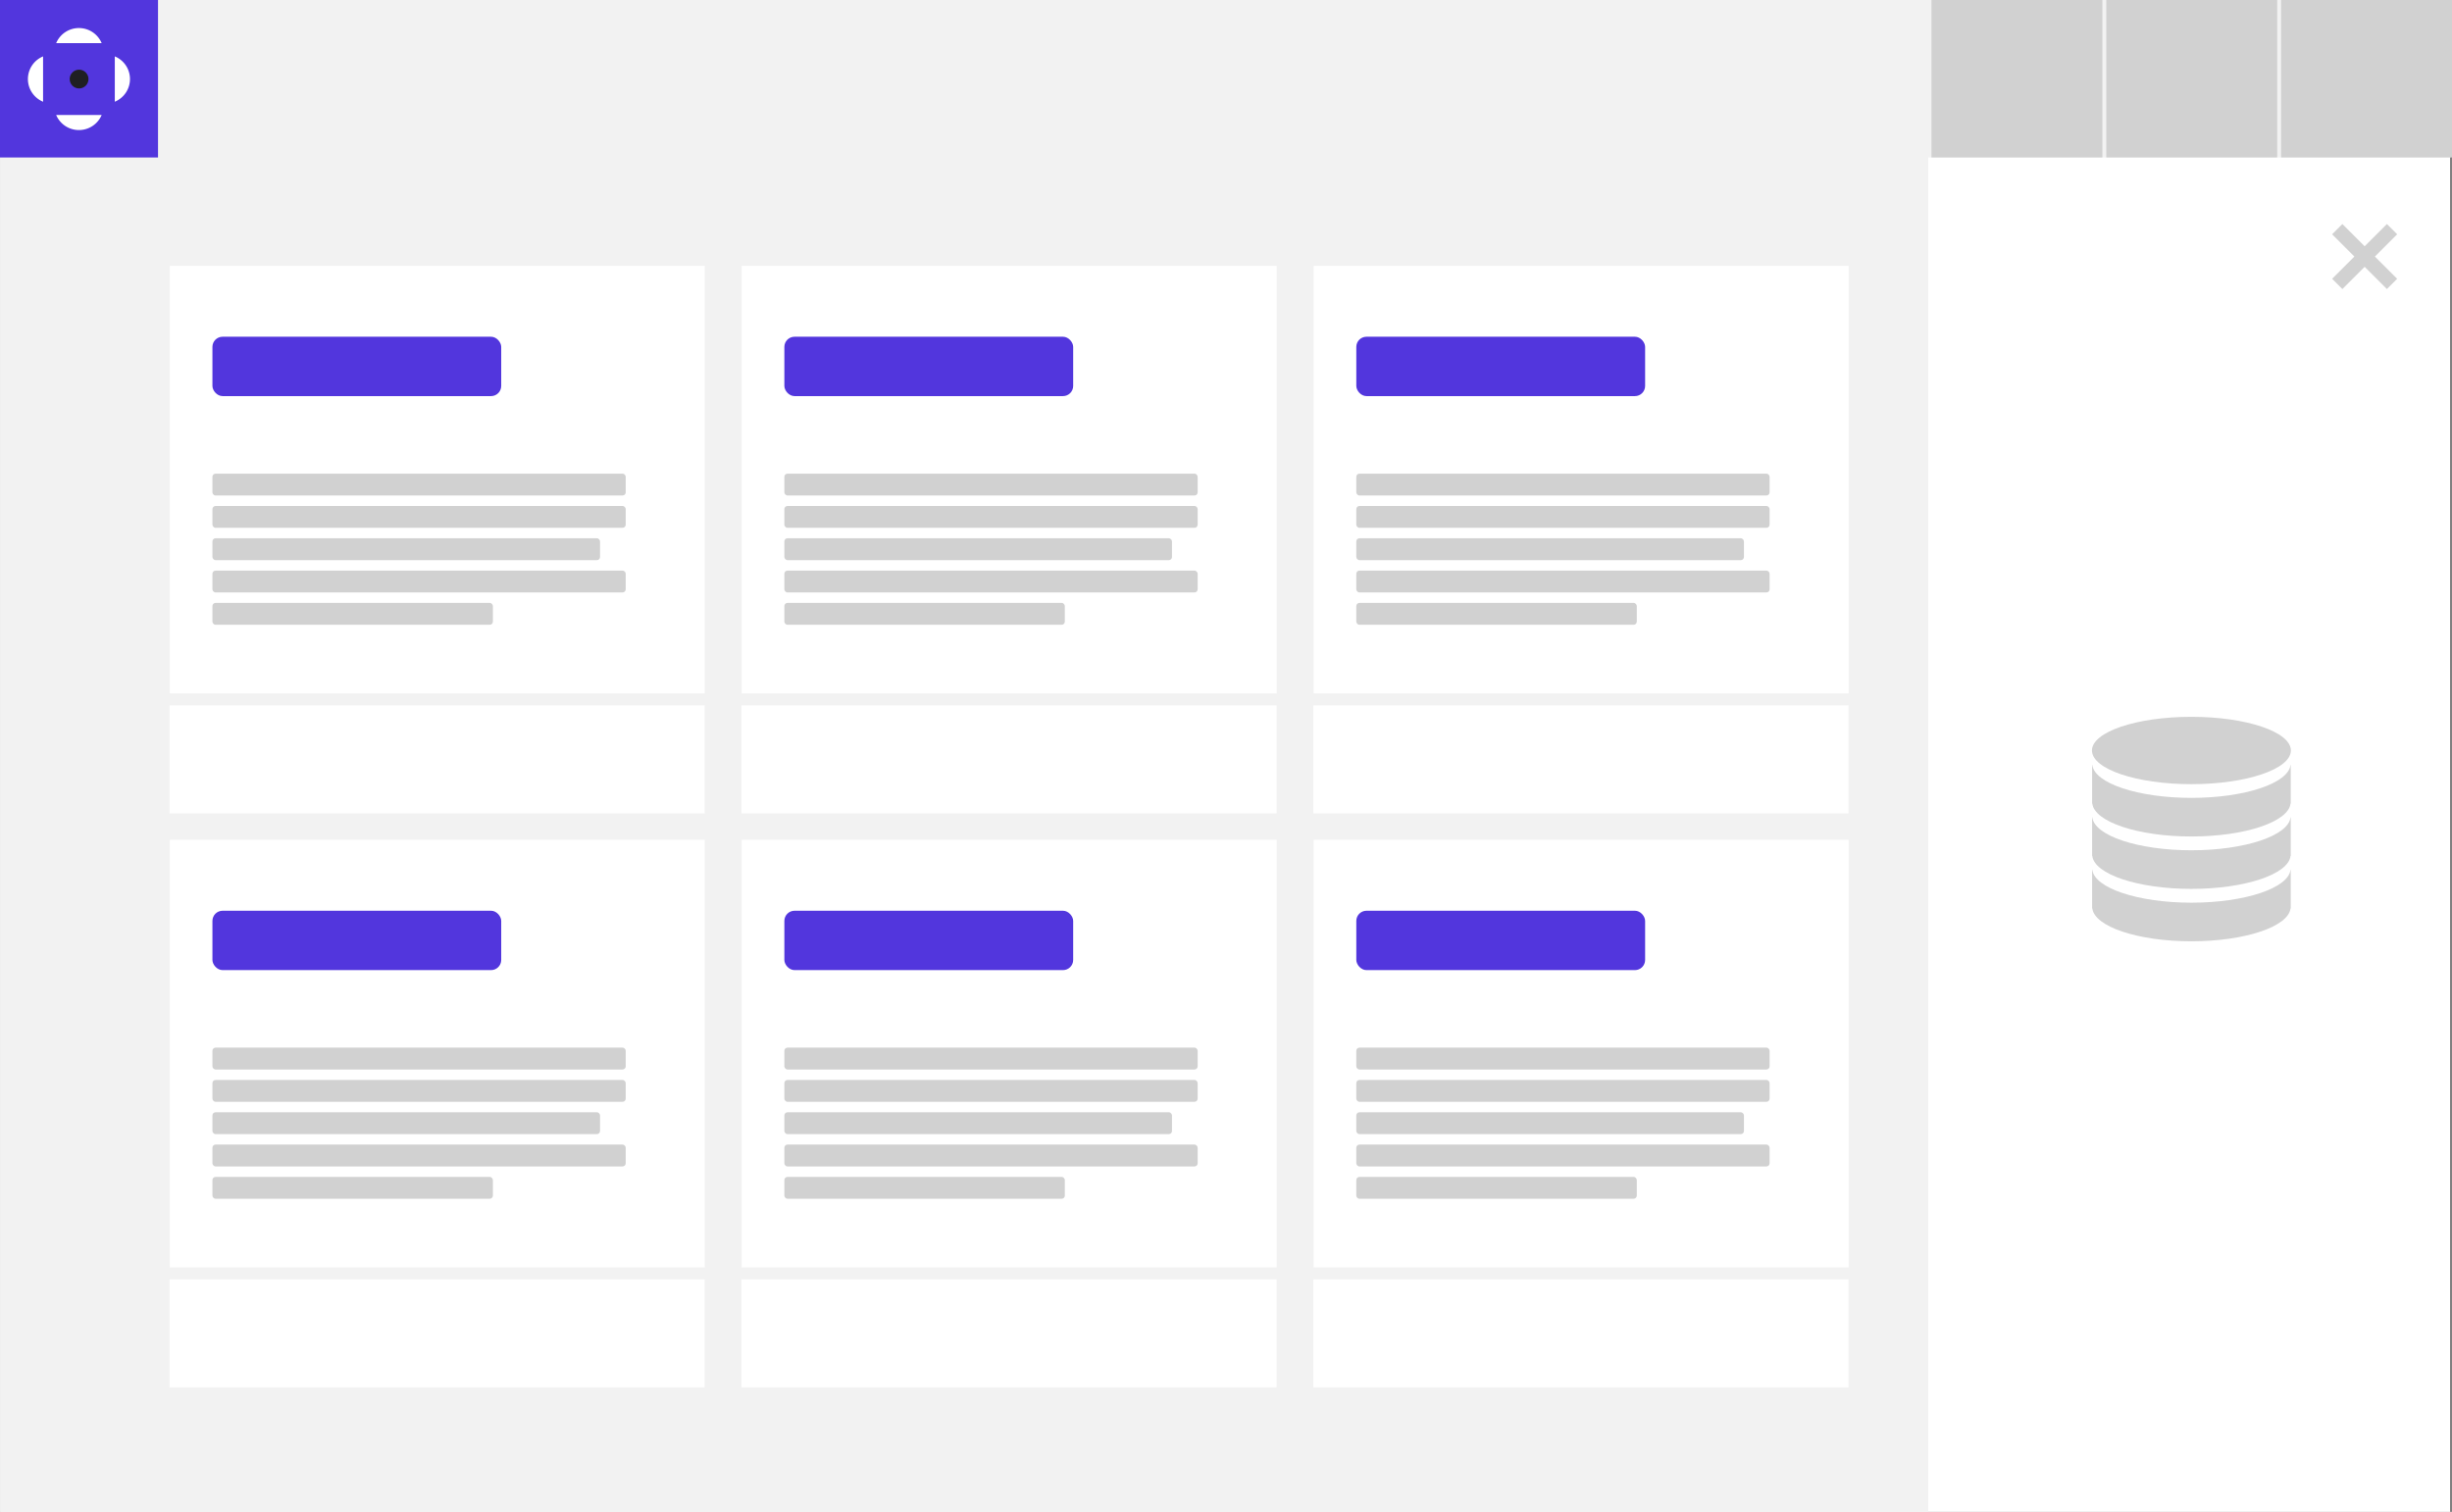 <svg xmlns="http://www.w3.org/2000/svg" width="390" height="240.531" viewBox="0 0 390 240.531"><rect x="0" y="0" width="390" height="240.531" fill="#808080" stroke="none"/><g transform="translate(824.326 1212.703)"><rect width="389.663" height="240.479" transform="translate(-824.3 -1212.651)" fill="#fff"/><rect width="306.668" height="240.479" transform="translate(-824.3 -1212.651)" fill="#f2f2f2"/><rect width="389.663" height="25.05" transform="translate(-824.248 -1212.703)" fill="#f2f2f2"/><g transform="translate(-517.114 -1212.703)"><g transform="translate(55.607)"><rect width="27.181" height="25.05" fill="#d1d1d1"/></g><g transform="translate(27.803)"><rect width="27.181" height="25.05" fill="#d1d1d1"/></g><rect width="27.181" height="25.05" fill="#d1d1d1"/></g><rect width="25.132" height="25.054" transform="translate(-824.326 -1212.703)" fill="#5236dd"/><ellipse cx="1.496" cy="1.496" rx="1.496" ry="1.496" transform="translate(-813.243 -1201.62)" fill="#1f1f23"/><path d="M-816.838-1202.377a3.924,3.924,0,0,0,3.622-2.4h-7.241A3.923,3.923,0,0,0-816.838-1202.377Z" transform="translate(5.062 10.365)" fill="#fff"/><path d="M-816.838-1210.769a3.922,3.922,0,0,0-3.619,2.405h7.241A3.923,3.923,0,0,0-816.838-1210.769Z" transform="translate(5.062 2.529)" fill="#fff"/><path d="M-816.416-1208.816v7.213A3.907,3.907,0,0,0-814-1205.21,3.9,3.9,0,0,0-816.416-1208.816Z" transform="translate(10.349 5.085)" fill="#fff"/><path d="M-822.4-1205.21a3.907,3.907,0,0,0,2.412,3.608v-7.213A3.9,3.9,0,0,0-822.4-1205.21Z" transform="translate(2.514 5.085)" fill="#fff"/><rect width="85.096" height="68.03" transform="translate(-797.326 -1170.413)" fill="#fff"/><rect width="45.936" height="9.447" rx="1.618" transform="translate(-790.54 -1159.13)" fill="#5236dd"/><g transform="translate(-790.54 -1137.349)"><rect width="65.736" height="3.477" rx="0.5" fill="#d1d1d1"/><rect width="65.736" height="3.477" rx="0.5" transform="translate(0 5.142)" fill="#d1d1d1"/><rect width="61.654" height="3.477" rx="0.5" transform="translate(0 10.283)" fill="#d1d1d1"/><rect width="65.736" height="3.477" rx="0.5" transform="translate(0 15.425)" fill="#d1d1d1"/><rect width="44.61" height="3.477" rx="0.5" transform="translate(0 20.566)" fill="#d1d1d1"/></g><rect width="85.115" height="17.188" transform="translate(-797.365 -1100.481)" fill="#fff"/><rect width="85.096" height="68.03" transform="translate(-797.326 -1079.094)" fill="#fff"/><rect width="45.936" height="9.447" rx="1.618" transform="translate(-790.54 -1067.81)" fill="#5236dd"/><g transform="translate(-790.54 -1046.03)"><rect width="65.736" height="3.477" rx="0.5" fill="#d1d1d1"/><rect width="65.736" height="3.477" rx="0.5" transform="translate(0 5.142)" fill="#d1d1d1"/><rect width="61.654" height="3.477" rx="0.5" transform="translate(0 10.283)" fill="#d1d1d1"/><rect width="65.736" height="3.477" rx="0.5" transform="translate(0 15.425)" fill="#d1d1d1"/><rect width="44.61" height="3.477" rx="0.5" transform="translate(0 20.567)" fill="#d1d1d1"/></g><rect width="85.115" height="17.188" transform="translate(-797.365 -1009.161)" fill="#fff"/><rect width="85.096" height="68.03" transform="translate(-706.356 -1170.413)" fill="#fff"/><rect width="45.936" height="9.447" rx="1.618" transform="translate(-699.57 -1159.13)" fill="#5236dd"/><g transform="translate(-699.57 -1137.349)"><rect width="65.736" height="3.477" rx="0.5" fill="#d1d1d1"/><rect width="65.736" height="3.477" rx="0.5" transform="translate(0 5.142)" fill="#d1d1d1"/><rect width="61.654" height="3.477" rx="0.5" transform="translate(0 10.283)" fill="#d1d1d1"/><rect width="65.736" height="3.477" rx="0.5" transform="translate(0 15.425)" fill="#d1d1d1"/><rect width="44.61" height="3.477" rx="0.5" transform="translate(0 20.566)" fill="#d1d1d1"/></g><rect width="85.115" height="17.188" transform="translate(-706.395 -1100.481)" fill="#fff"/><rect width="85.096" height="68.03" transform="translate(-706.356 -1079.094)" fill="#fff"/><rect width="45.936" height="9.447" rx="1.618" transform="translate(-699.57 -1067.81)" fill="#5236dd"/><g transform="translate(-699.57 -1046.03)"><rect width="65.736" height="3.477" rx="0.5" fill="#d1d1d1"/><rect width="65.736" height="3.477" rx="0.5" transform="translate(0 5.142)" fill="#d1d1d1"/><rect width="61.654" height="3.477" rx="0.5" transform="translate(0 10.283)" fill="#d1d1d1"/><rect width="65.736" height="3.477" rx="0.5" transform="translate(0 15.425)" fill="#d1d1d1"/><rect width="44.61" height="3.477" rx="0.5" transform="translate(0 20.567)" fill="#d1d1d1"/></g><rect width="85.115" height="17.188" transform="translate(-706.395 -1009.161)" fill="#fff"/><rect width="85.096" height="68.03" transform="translate(-615.385 -1170.413)" fill="#fff"/><rect width="45.936" height="9.447" rx="1.618" transform="translate(-608.6 -1159.13)" fill="#5236dd"/><g transform="translate(-608.6 -1137.349)"><rect width="65.736" height="3.477" rx="0.5" fill="#d1d1d1"/><rect width="65.736" height="3.477" rx="0.5" transform="translate(0 5.142)" fill="#d1d1d1"/><rect width="61.654" height="3.477" rx="0.5" transform="translate(0 10.283)" fill="#d1d1d1"/><rect width="65.736" height="3.477" rx="0.5" transform="translate(0 15.425)" fill="#d1d1d1"/><rect width="44.61" height="3.477" rx="0.5" transform="translate(0 20.566)" fill="#d1d1d1"/></g><rect width="85.115" height="17.188" transform="translate(-615.425 -1100.481)" fill="#fff"/><rect width="85.096" height="68.03" transform="translate(-615.385 -1079.094)" fill="#fff"/><rect width="45.936" height="9.447" rx="1.618" transform="translate(-608.6 -1067.81)" fill="#5236dd"/><g transform="translate(-608.6 -1046.03)"><rect width="65.736" height="3.477" rx="0.5" fill="#d1d1d1"/><rect width="65.736" height="3.477" rx="0.5" transform="translate(0 5.142)" fill="#d1d1d1"/><rect width="61.654" height="3.477" rx="0.5" transform="translate(0 10.283)" fill="#d1d1d1"/><rect width="65.736" height="3.477" rx="0.5" transform="translate(0 15.425)" fill="#d1d1d1"/><rect width="44.61" height="3.477" rx="0.5" transform="translate(0 20.567)" fill="#d1d1d1"/></g><rect width="85.115" height="17.188" transform="translate(-615.425 -1009.161)" fill="#fff"/><g transform="translate(-453.393 -1177.062)"><g transform="translate(0 0)"><g transform="translate(0 0)"><path d="M0,0H12.324V2.308H0Z" transform="translate(0 8.714) rotate(-45)" fill="#d1d1d1"/></g><g transform="translate(0)"><path d="M0,0H2.308V12.324H0Z" transform="matrix(0.707, -0.707, 0.707, 0.707, 0, 1.632)" fill="#d1d1d1"/></g></g></g><path d="M-664.373-1147.516c-8.508,0-15.429-2.329-15.763-5.242h-.032v6.142h.032c.335,2.913,7.255,5.242,15.763,5.242s15.429-2.329,15.766-5.242h.032v-6.142h-.032C-648.945-1149.845-655.862-1147.516-664.373-1147.516Z" transform="translate(188.601 78.426)" fill="#d1d1d1"/><path d="M-664.373-1151.128c-8.508,0-15.429-2.329-15.763-5.242h-.032v6.145h.032c.335,2.913,7.255,5.24,15.763,5.24s15.429-2.327,15.766-5.24h.032v-6.145h-.032C-648.945-1153.457-655.862-1151.128-664.373-1151.128Z" transform="translate(188.601 73.7)" fill="#d1d1d1"/><path d="M-664.373-1154.741c-8.508,0-15.429-2.327-15.763-5.24h-.032v6.142h.032c.335,2.913,7.255,5.24,15.763,5.24s15.429-2.327,15.766-5.24h.032v-6.142h-.032C-648.945-1157.068-655.862-1154.741-664.373-1154.741Z" transform="translate(188.601 68.976)" fill="#d1d1d1"/><ellipse cx="15.821" cy="5.357" rx="15.821" ry="5.357" transform="translate(-491.592 -1098.661)" fill="#d1d1d1"/></g></svg>